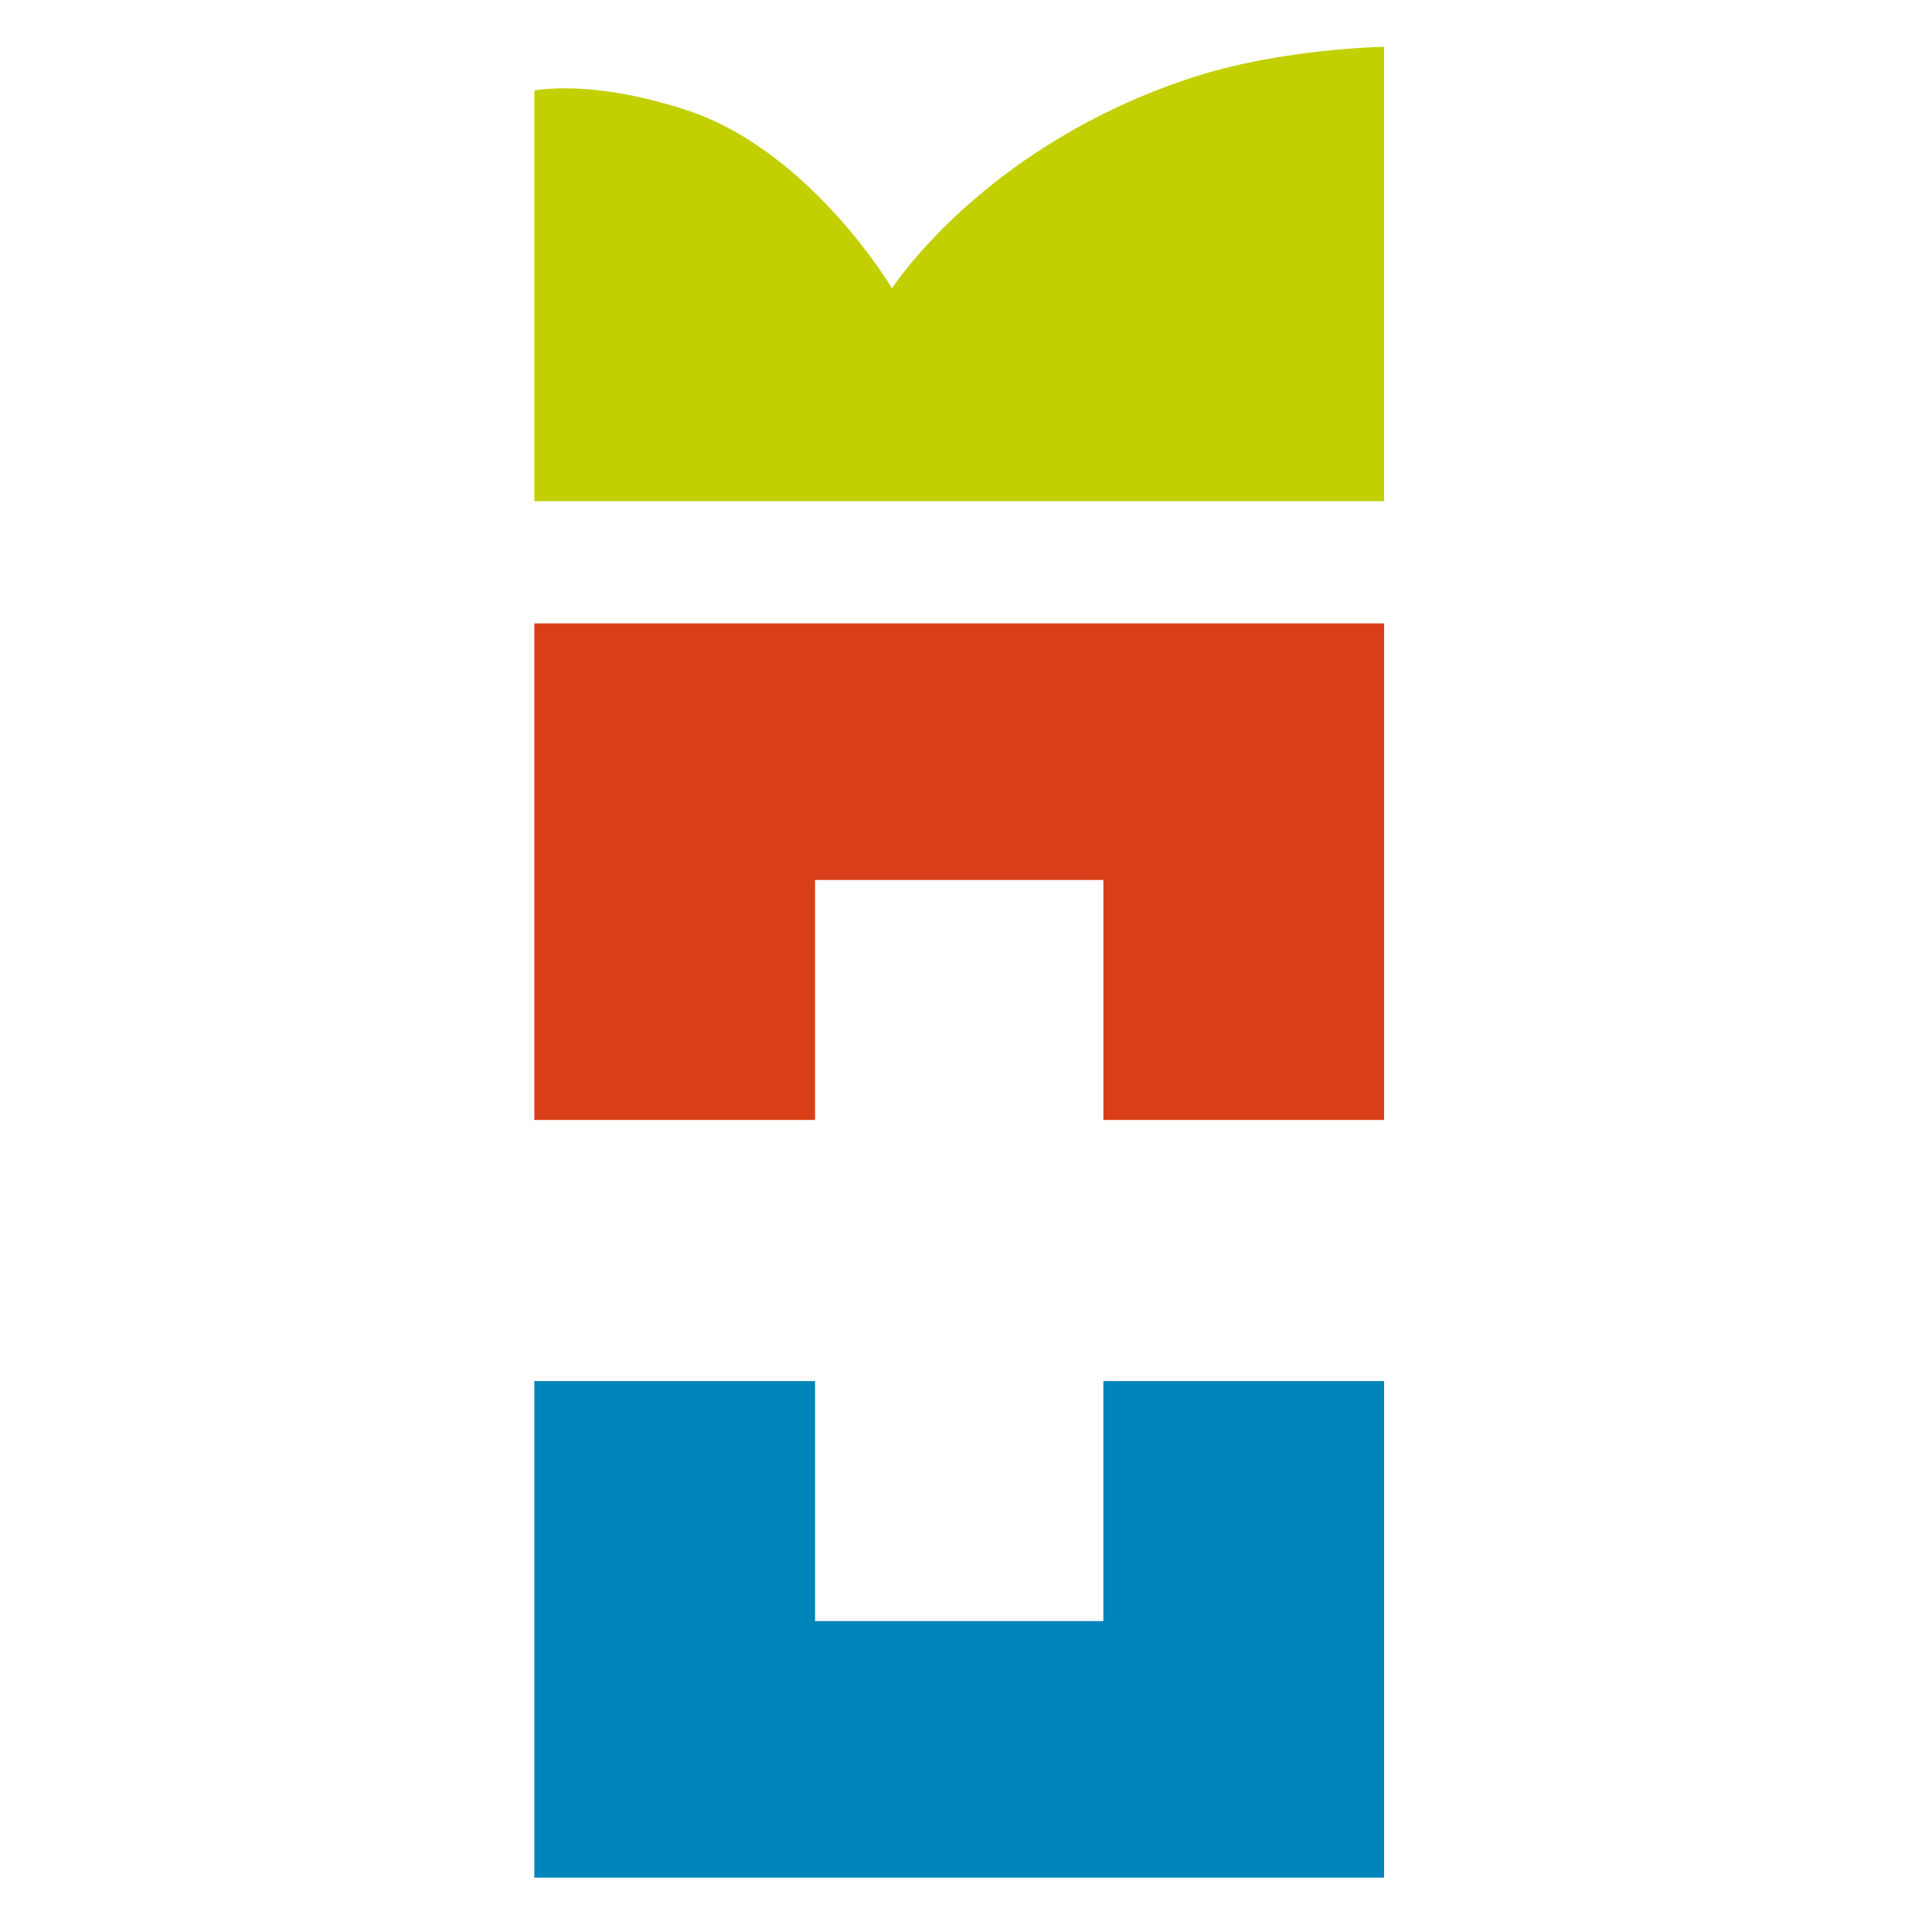 <?xml version="1.0" encoding="utf-8" standalone="no"?><!-- Generator: Adobe Illustrator 26.0.2, SVG Export Plug-In . SVG Version: 6.00 Build 0)  --><svg xmlns="http://www.w3.org/2000/svg" xmlns:xlink="http://www.w3.org/1999/xlink" height="180" id="Ebene_1" preserveAspectRatio="xMidYMid meet" style="enable-background:new 0 0 128 128;" version="1.1" viewBox="0 0 128 128" width="180" x="0px" xml:space="preserve" y="0px">
<style type="text/css">
	.st0{fill:#C2CF00;}
	.st1{fill:#DA3E19;}
	.st2{fill:#0085BA;}
</style>
<g>
	<path class="st0" d="M91.7,33.2V3.1c0,0-6.7,0.1-12.6,2c-13.9,4.5-20,14-20,14S53.7,10,45.5,7.3C39.1,5.2,35.4,6,35.4,6l0,27.2   H91.7z" />
</g>
<polygon class="st1" points="35.4,41.3 35.4,74.2 54,74.2 54,58.3 73.1,58.3 73.1,74.2 91.7,74.2 91.7,41.3 " />
<polygon class="st2" points="35.4,124.4 35.4,91.5 54,91.5 54,107.4 73.1,107.4 73.1,91.5 91.7,91.5 91.7,124.4 " />
<desc property="dc:rights">Stadt Minden</desc></svg>